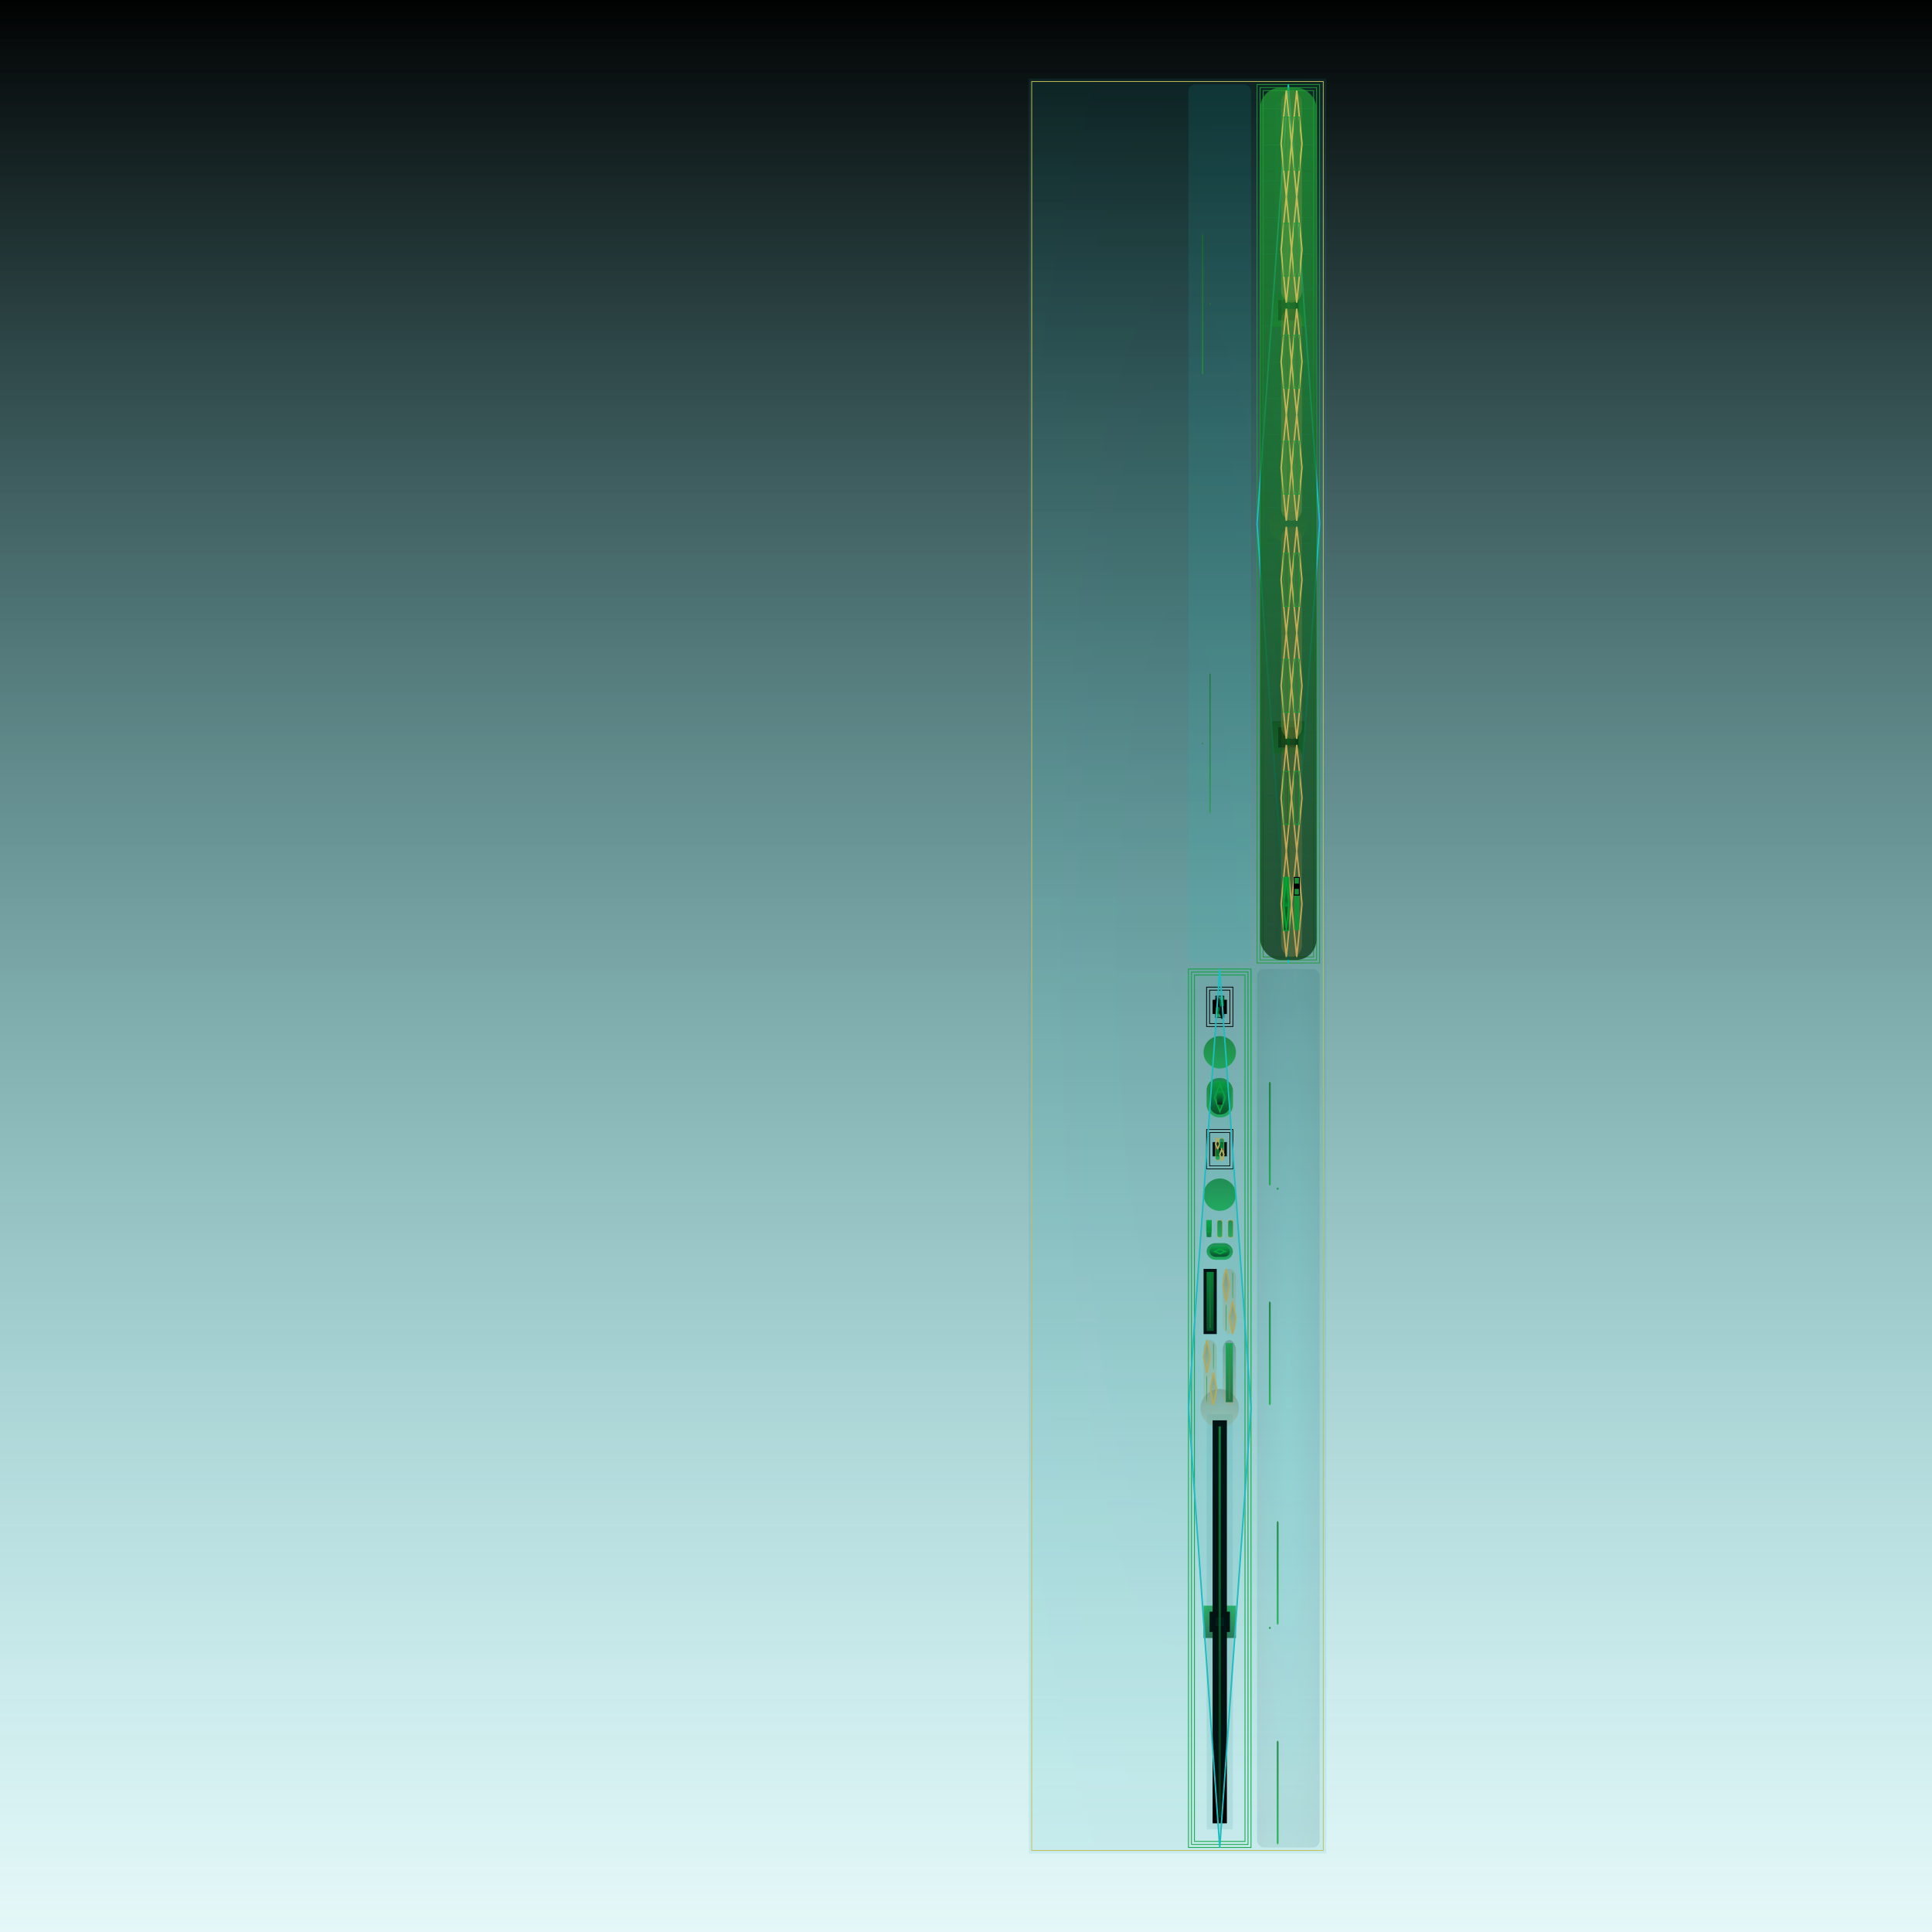 <svg id="svg" width="1280" height="1280" xmlns="http://www.w3.org/2000/svg" version="1.1" xmlns:xlink="http://www.w3.org/1999/xlink" xmlns:svgjs="http://svgjs.com/svgjs" viewBox="0 0 1280 1280"><defs id="SvgjsDefs1002"><linearGradient id="SvgjsLinearGradient1008" x1="0" y1="0" x2="0" y2="1"><stop id="SvgjsStop1009" stop-opacity="1" stop-color="hsla(213,59%,99%,0.875)" offset="0"></stop><stop id="SvgjsStop1010" stop-opacity="1" stop-color="rgba(28,189,194,0.11)" offset="1"></stop></linearGradient><radialGradient id="SvgjsRadialGradient1013" fx="0.5" fy="0.5" cx="0.5" cy="0.5" r="1"><stop id="SvgjsStop1014" stop-opacity="1" stop-color="#148c8f" offset="0"></stop><stop id="SvgjsStop1015" stop-opacity="1" stop-color="#1cbdc2" offset="1"></stop></radialGradient><radialGradient id="SvgjsRadialGradient1018" fx="0.5" fy="0.5" cx="0.5" cy="0.5" r="1"><stop id="SvgjsStop1019" stop-opacity="1" stop-color="#1bbcc1" offset="0"></stop><stop id="SvgjsStop1020" stop-opacity="1" stop-color="#1cbdc2" offset="1"></stop></radialGradient><linearGradient id="SvgjsLinearGradient1022" x1="0" y1="0" x2="0" y2="1"><stop id="SvgjsStop1023" stop-opacity="1" stop-color="#177225" offset="0"></stop><stop id="SvgjsStop1024" stop-opacity="1" stop-color="#209b32" offset="1"></stop></linearGradient><linearGradient id="SvgjsLinearGradient1026" x1="0" y1="0" x2="0" y2="1"><stop id="SvgjsStop1027" stop-opacity="1" stop-color="#209b32" offset="0"></stop><stop id="SvgjsStop1028" stop-opacity="1" stop-color="#177225" offset="1"></stop></linearGradient><linearGradient id="SvgjsLinearGradient1030" x1="0" y1="0" x2="0" y2="1"><stop id="SvgjsStop1031" stop-opacity="1" stop-color="#209b32" offset="0"></stop><stop id="SvgjsStop1032" stop-opacity="1" stop-color="#177225" offset="1"></stop></linearGradient><linearGradient id="SvgjsLinearGradient1034" x1="0" y1="0" x2="0" y2="1"><stop id="SvgjsStop1035" stop-opacity="1" stop-color="#177426" offset="0"></stop><stop id="SvgjsStop1036" stop-opacity="1" stop-color="#209d34" offset="1"></stop></linearGradient><linearGradient id="SvgjsLinearGradient1064" x1="0" y1="0" x2="0" y2="1"><stop id="SvgjsStop1065" stop-opacity="1" stop-color="#42411d" offset="0"></stop><stop id="SvgjsStop1066" stop-opacity="1" stop-color="#c4bf57" offset="1"></stop></linearGradient><linearGradient id="SvgjsLinearGradient1068" x1="0" y1="0" x2="0" y2="1"><stop id="SvgjsStop1069" stop-opacity="1" stop-color="#0f4c18" offset="0"></stop><stop id="SvgjsStop1070" stop-opacity="1" stop-color="#209f34" offset="1"></stop></linearGradient><radialGradient id="SvgjsRadialGradient1072" fx="0.5" fy="0.5" cx="0.5" cy="0.5" r="1"><stop id="SvgjsStop1073" stop-opacity="1" stop-color="#052627" offset="0"></stop><stop id="SvgjsStop1074" stop-opacity="1" stop-color="#1cbdc0" offset="1"></stop></radialGradient><radialGradient id="SvgjsRadialGradient1076" fx="0.5" fy="0.5" cx="0.5" cy="0.5" r="1"><stop id="SvgjsStop1077" stop-opacity="1" stop-color="hsl(168,46%,74%)" offset="0"></stop><stop id="SvgjsStop1078" stop-opacity="1" stop-color="hsl(224,62%,99%)" offset="1"></stop></radialGradient><linearGradient id="SvgjsLinearGradient1080" x1="0" y1="0" x2="0" y2="1"><stop id="SvgjsStop1081" stop-opacity="1" stop-color="#6b682f" offset="0"></stop><stop id="SvgjsStop1082" stop-opacity="1" stop-color="#c4bf57" offset="1"></stop></linearGradient><radialGradient id="SvgjsRadialGradient1084" fx="0.5" fy="0.5" cx="0.5" cy="0.5" r="1"><stop id="SvgjsStop1085" stop-opacity="1" stop-color="#052828" offset="0"></stop><stop id="SvgjsStop1086" stop-opacity="1" stop-color="#1cbdc0" offset="1"></stop></radialGradient><linearGradient id="SvgjsLinearGradient1088" x1="0" y1="0" x2="0" y2="1"><stop id="SvgjsStop1089" stop-opacity="1" stop-color="#209d34" offset="0"></stop><stop id="SvgjsStop1090" stop-opacity="1" stop-color="#0a3511" offset="1"></stop></linearGradient><linearGradient id="SvgjsLinearGradient1092" x1="0" y1="0" x2="0" y2="1"><stop id="SvgjsStop1093" stop-opacity="1" stop-color="#0f4b18" offset="0"></stop><stop id="SvgjsStop1094" stop-opacity="1" stop-color="#209d34" offset="1"></stop></linearGradient><radialGradient id="SvgjsRadialGradient1096" fx="0.5" fy="0.5" cx="0.5" cy="0.5" r="1"><stop id="SvgjsStop1097" stop-opacity="1" stop-color="#052627" offset="0"></stop><stop id="SvgjsStop1098" stop-opacity="1" stop-color="#1cbdc0" offset="1"></stop></radialGradient><radialGradient id="SvgjsRadialGradient1100" fx="0.5" fy="0.5" cx="0.5" cy="0.5" r="1"><stop id="SvgjsStop1101" stop-opacity="1" stop-color="hsl(166,46%,74%)" offset="0"></stop><stop id="SvgjsStop1102" stop-opacity="1" stop-color="hsl(221,61%,99%)" offset="1"></stop></radialGradient><linearGradient id="SvgjsLinearGradient1104" x1="0" y1="0" x2="0" y2="1"><stop id="SvgjsStop1105" stop-opacity="1" stop-color="#6b682f" offset="0"></stop><stop id="SvgjsStop1106" stop-opacity="1" stop-color="#c4bf57" offset="1"></stop></linearGradient><radialGradient id="SvgjsRadialGradient1108" fx="0.5" fy="0.5" cx="0.5" cy="0.5" r="1"><stop id="SvgjsStop1109" stop-opacity="1" stop-color="#052828" offset="0"></stop><stop id="SvgjsStop1110" stop-opacity="1" stop-color="#1cbdc0" offset="1"></stop></radialGradient><linearGradient id="SvgjsLinearGradient1112" x1="0" y1="0" x2="0" y2="1"><stop id="SvgjsStop1113" stop-opacity="1" stop-color="#209b34" offset="0"></stop><stop id="SvgjsStop1114" stop-opacity="1" stop-color="#0a3411" offset="1"></stop></linearGradient><radialGradient id="SvgjsRadialGradient1116" fx="0.5" fy="0.5" cx="0.5" cy="0.5" r="1"><stop id="SvgjsStop1117" stop-opacity="1" stop-color="#1cbdc0" offset="0"></stop><stop id="SvgjsStop1118" stop-opacity="1" stop-color="#0d5a5b" offset="1"></stop></radialGradient><linearGradient id="SvgjsLinearGradient1120" x1="0" y1="0" x2="0" y2="1"><stop id="SvgjsStop1121" stop-opacity="1" stop-color="#209b34" offset="0"></stop><stop id="SvgjsStop1122" stop-opacity="1" stop-color="#0a3411" offset="1"></stop></linearGradient><linearGradient id="SvgjsLinearGradient1124" x1="0" y1="0" x2="0" y2="1"><stop id="SvgjsStop1125" stop-opacity="1" stop-color="#928f41" offset="0"></stop><stop id="SvgjsStop1126" stop-opacity="1" stop-color="#c4bf57" offset="1"></stop></linearGradient><linearGradient id="SvgjsLinearGradient1136" x1="0" y1="0" x2="0" y2="1"><stop id="SvgjsStop1137" stop-opacity="1" stop-color="#8c833e" offset="0"></stop><stop id="SvgjsStop1138" stop-opacity="1" stop-color="#c4b757" offset="1"></stop></linearGradient><linearGradient id="SvgjsLinearGradient1148" x1="0" y1="0" x2="0" y2="1"><stop id="SvgjsStop1149" stop-opacity="1" stop-color="#86783b" offset="0"></stop><stop id="SvgjsStop1150" stop-opacity="1" stop-color="#c4af57" offset="1"></stop></linearGradient><linearGradient id="SvgjsLinearGradient1160" x1="0" y1="0" x2="0" y2="1"><stop id="SvgjsStop1161" stop-opacity="1" stop-color="#806d38" offset="0"></stop><stop id="SvgjsStop1162" stop-opacity="1" stop-color="#c4a757" offset="1"></stop></linearGradient><linearGradient id="SvgjsLinearGradient1170" x1="0" y1="0" x2="0" y2="1"><stop id="SvgjsStop1171" stop-opacity="1" stop-color="#02a334" offset="0"></stop><stop id="SvgjsStop1172" stop-opacity="1" stop-color="#00220b" offset="1"></stop></linearGradient><linearGradient id="SvgjsLinearGradient1175" x1="0" y1="0" x2="0" y2="1"><stop id="SvgjsStop1176" stop-opacity="1" stop-color="#017926" offset="0"></stop><stop id="SvgjsStop1177" stop-opacity="1" stop-color="#02a334" offset="1"></stop></linearGradient><linearGradient id="SvgjsLinearGradient1181" x1="0" y1="0" x2="0" y2="1"><stop id="SvgjsStop1182" stop-opacity="1" stop-color="#01a233" offset="0"></stop><stop id="SvgjsStop1183" stop-opacity="1" stop-color="#02a334" offset="1"></stop></linearGradient><radialGradient id="SvgjsRadialGradient1186" fx="0.5" fy="0.5" cx="0.5" cy="0.5" r="1"><stop id="SvgjsStop1187" stop-opacity="1" stop-color="hsl(48,13%,0%)" offset="0"></stop><stop id="SvgjsStop1188" stop-opacity="1" stop-color="hsl(230,63%,0%)" offset="1"></stop></radialGradient><linearGradient id="SvgjsLinearGradient1194" x1="0" y1="0" x2="0" y2="1"><stop id="SvgjsStop1195" stop-opacity="1" stop-color="#42371d" offset="0"></stop><stop id="SvgjsStop1196" stop-opacity="1" stop-color="#c4a357" offset="1"></stop></linearGradient><linearGradient id="SvgjsLinearGradient1198" x1="0" y1="0" x2="0" y2="1"><stop id="SvgjsStop1199" stop-opacity="1" stop-color="#02a534" offset="0"></stop><stop id="SvgjsStop1200" stop-opacity="1" stop-color="#005019" offset="1"></stop></linearGradient><radialGradient id="SvgjsRadialGradient1202" fx="0.5" fy="0.5" cx="0.5" cy="0.5" r="1"><stop id="SvgjsStop1203" stop-opacity="1" stop-color="#052626" offset="0"></stop><stop id="SvgjsStop1204" stop-opacity="1" stop-color="#1cbdbe" offset="1"></stop></radialGradient><radialGradient id="SvgjsRadialGradient1206" fx="0.5" fy="0.5" cx="0.5" cy="0.5" r="1"><stop id="SvgjsStop1207" stop-opacity="1" stop-color="hsl(172,47%,0%)" offset="0"></stop><stop id="SvgjsStop1208" stop-opacity="1" stop-color="hsl(232,64%,0%)" offset="1"></stop></radialGradient><radialGradient id="SvgjsRadialGradient1210" fx="0.5" fy="0.5" cx="0.5" cy="0.5" r="1"><stop id="SvgjsStop1211" stop-opacity="1" stop-color="hsl(230,63%,0%)" offset="0"></stop><stop id="SvgjsStop1212" stop-opacity="1" stop-color="hsl(125,34%,0%)" offset="1"></stop></radialGradient><radialGradient id="SvgjsRadialGradient1214" fx="0.5" fy="0.5" cx="0.5" cy="0.5" r="1"><stop id="SvgjsStop1215" stop-opacity="1" stop-color="#052626" offset="0"></stop><stop id="SvgjsStop1216" stop-opacity="1" stop-color="#1cbdbe" offset="1"></stop></radialGradient><linearGradient id="SvgjsLinearGradient1218" x1="0" y1="0" x2="0" y2="1"><stop id="SvgjsStop1219" stop-opacity="1" stop-color="#02a334" offset="0"></stop><stop id="SvgjsStop1220" stop-opacity="1" stop-color="#003711" offset="1"></stop></linearGradient><radialGradient id="SvgjsRadialGradient1222" fx="0.5" fy="0.5" cx="0.5" cy="0.5" r="1"><stop id="SvgjsStop1223" stop-opacity="1" stop-color="hsl(43,12%,0%)" offset="0"></stop><stop id="SvgjsStop1224" stop-opacity="1" stop-color="hsl(230,63%,0%)" offset="1"></stop></radialGradient><linearGradient id="SvgjsLinearGradient1226" x1="0" y1="0" x2="0" y2="1"><stop id="SvgjsStop1227" stop-opacity="1" stop-color="#02a334" offset="0"></stop><stop id="SvgjsStop1228" stop-opacity="1" stop-color="#01581c" offset="1"></stop></linearGradient><linearGradient id="SvgjsLinearGradient1230" x1="0" y1="0" x2="0" y2="1"><stop id="SvgjsStop1231" stop-opacity="1" stop-color="#6b592f" offset="0"></stop><stop id="SvgjsStop1232" stop-opacity="1" stop-color="#c4a357" offset="1"></stop></linearGradient><linearGradient id="SvgjsLinearGradient1234" x1="0" y1="0" x2="0" y2="1"><stop id="SvgjsStop1235" stop-opacity="1" stop-color="#967d42" offset="0"></stop><stop id="SvgjsStop1236" stop-opacity="1" stop-color="#c4a357" offset="1"></stop></linearGradient><linearGradient id="SvgjsLinearGradient1238" x1="0" y1="0" x2="0" y2="1"><stop id="SvgjsStop1239" stop-opacity="1" stop-color="#42381d" offset="0"></stop><stop id="SvgjsStop1240" stop-opacity="1" stop-color="#c4a557" offset="1"></stop></linearGradient><linearGradient id="SvgjsLinearGradient1242" x1="0" y1="0" x2="0" y2="1"><stop id="SvgjsStop1243" stop-opacity="1" stop-color="#017a26" offset="0"></stop><stop id="SvgjsStop1244" stop-opacity="1" stop-color="#02a334" offset="1"></stop></linearGradient><linearGradient id="SvgjsLinearGradient1246" x1="0" y1="0" x2="0" y2="1"><stop id="SvgjsStop1247" stop-opacity="1" stop-color="#017a26" offset="0"></stop><stop id="SvgjsStop1248" stop-opacity="1" stop-color="#02a334" offset="1"></stop></linearGradient><linearGradient id="SvgjsLinearGradient1250" x1="0" y1="0" x2="0" y2="1"><stop id="SvgjsStop1251" stop-opacity="1" stop-color="#42381d" offset="0"></stop><stop id="SvgjsStop1252" stop-opacity="1" stop-color="#c4a757" offset="1"></stop></linearGradient><linearGradient id="SvgjsLinearGradient1254" x1="0" y1="0" x2="0" y2="1"><stop id="SvgjsStop1255" stop-opacity="1" stop-color="#968042" offset="0"></stop><stop id="SvgjsStop1256" stop-opacity="1" stop-color="#c4a757" offset="1"></stop></linearGradient><linearGradient id="SvgjsLinearGradient1258" x1="0" y1="0" x2="0" y2="1"><stop id="SvgjsStop1259" stop-opacity="1" stop-color="#42391d" offset="0"></stop><stop id="SvgjsStop1260" stop-opacity="1" stop-color="#c4a957" offset="1"></stop></linearGradient><linearGradient id="SvgjsLinearGradient1262" x1="0" y1="0" x2="0" y2="1"><stop id="SvgjsStop1263" stop-opacity="1" stop-color="#017b27" offset="0"></stop><stop id="SvgjsStop1264" stop-opacity="1" stop-color="#02a334" offset="1"></stop></linearGradient><linearGradient id="SvgjsLinearGradient1266" x1="0" y1="0" x2="0" y2="1"><stop id="SvgjsStop1267" stop-opacity="1" stop-color="#017b27" offset="0"></stop><stop id="SvgjsStop1268" stop-opacity="1" stop-color="#02a334" offset="1"></stop></linearGradient><linearGradient id="SvgjsLinearGradient1270" x1="0" y1="0" x2="0" y2="1"><stop id="SvgjsStop1271" stop-opacity="1" stop-color="#423a1d" offset="0"></stop><stop id="SvgjsStop1272" stop-opacity="1" stop-color="#c4ab57" offset="1"></stop></linearGradient><linearGradient id="SvgjsLinearGradient1274" x1="0" y1="0" x2="0" y2="1"><stop id="SvgjsStop1275" stop-opacity="1" stop-color="#262111" offset="0"></stop><stop id="SvgjsStop1276" stop-opacity="1" stop-color="#c4ab57" offset="1"></stop></linearGradient><linearGradient id="SvgjsLinearGradient1278" x1="0" y1="0" x2="0" y2="1"><stop id="SvgjsStop1279" stop-opacity="1" stop-color="#02a334" offset="0"></stop><stop id="SvgjsStop1280" stop-opacity="1" stop-color="#01591c" offset="1"></stop></linearGradient><linearGradient id="SvgjsLinearGradient1282" x1="0" y1="0" x2="0" y2="1"><stop id="SvgjsStop1283" stop-opacity="1" stop-color="#6b5d2f" offset="0"></stop><stop id="SvgjsStop1284" stop-opacity="1" stop-color="#c4ab57" offset="1"></stop></linearGradient><linearGradient id="SvgjsLinearGradient1286" x1="0" y1="0" x2="0" y2="1"><stop id="SvgjsStop1287" stop-opacity="1" stop-color="#017a26" offset="0"></stop><stop id="SvgjsStop1288" stop-opacity="1" stop-color="#02a334" offset="1"></stop></linearGradient><radialGradient id="SvgjsRadialGradient1292" fx="0.5" fy="0.5" cx="0.5" cy="0.5" r="1"><stop id="SvgjsStop1293" stop-opacity="1" stop-color="hsl(43,12%,19%)" offset="0"></stop><stop id="SvgjsStop1294" stop-opacity="1" stop-color="hsl(230,63%,99%)" offset="1"></stop></radialGradient><linearGradient id="SvgjsLinearGradient1297" x1="0" y1="0" x2="0" y2="1"><stop id="SvgjsStop1298" stop-opacity="1" stop-color="#423b1d" offset="0"></stop><stop id="SvgjsStop1299" stop-opacity="1" stop-color="#c4ad57" offset="1"></stop></linearGradient><linearGradient id="SvgjsLinearGradient1301" x1="0" y1="0" x2="0" y2="1"><stop id="SvgjsStop1302" stop-opacity="1" stop-color="#017b27" offset="0"></stop><stop id="SvgjsStop1303" stop-opacity="1" stop-color="#02a334" offset="1"></stop></linearGradient><linearGradient id="SvgjsLinearGradient1305" x1="0" y1="0" x2="0" y2="1"><stop id="SvgjsStop1306" stop-opacity="1" stop-color="#017b27" offset="0"></stop><stop id="SvgjsStop1307" stop-opacity="1" stop-color="#02a334" offset="1"></stop></linearGradient><linearGradient id="SvgjsLinearGradient1309" x1="0" y1="0" x2="0" y2="1"><stop id="SvgjsStop1310" stop-opacity="1" stop-color="#423b1d" offset="0"></stop><stop id="SvgjsStop1311" stop-opacity="1" stop-color="#c4af57" offset="1"></stop></linearGradient><linearGradient id="SvgjsLinearGradient1313" x1="0" y1="0" x2="0" y2="1"><stop id="SvgjsStop1314" stop-opacity="1" stop-color="#017a27" offset="0"></stop><stop id="SvgjsStop1315" stop-opacity="1" stop-color="#02a334" offset="1"></stop></linearGradient><linearGradient id="SvgjsLinearGradient1317" x1="0" y1="0" x2="0" y2="1"><stop id="SvgjsStop1318" stop-opacity="1" stop-color="#02a334" offset="0"></stop><stop id="SvgjsStop1319" stop-opacity="1" stop-color="#00280d" offset="1"></stop></linearGradient><radialGradient id="SvgjsRadialGradient1321" fx="0.5" fy="0.5" cx="0.5" cy="0.5" r="1"><stop id="SvgjsStop1322" stop-opacity="1" stop-color="#1cc1c0" offset="0"></stop><stop id="SvgjsStop1323" stop-opacity="1" stop-color="#159291" offset="1"></stop></radialGradient><linearGradient id="SvgjsLinearGradient1326" x1="0" y1="0" x2="0" y2="1"><stop id="SvgjsStop1327" stop-opacity="1" stop-color="#04a332" offset="0"></stop><stop id="SvgjsStop1328" stop-opacity="1" stop-color="#038a2a" offset="1"></stop></linearGradient><radialGradient id="SvgjsRadialGradient1330" fx="0.5" fy="0.5" cx="0.5" cy="0.5" r="1"><stop id="SvgjsStop1331" stop-opacity="1" stop-color="#1cbfc0" offset="0"></stop><stop id="SvgjsStop1332" stop-opacity="1" stop-color="#158f90" offset="1"></stop></radialGradient><linearGradient id="SvgjsLinearGradient1334" x1="0" y1="0" x2="0" y2="1"><stop id="SvgjsStop1335" stop-opacity="1" stop-color="#04a334" offset="0"></stop><stop id="SvgjsStop1336" stop-opacity="1" stop-color="#026f23" offset="1"></stop></linearGradient><linearGradient id="SvgjsLinearGradient1341" x1="0" y1="0" x2="0" y2="1"><stop id="SvgjsStop1342" stop-opacity="1" stop-color="#027a26" offset="0"></stop><stop id="SvgjsStop1343" stop-opacity="1" stop-color="#04a334" offset="1"></stop></linearGradient><linearGradient id="SvgjsLinearGradient1346" x1="0" y1="0" x2="0" y2="1"><stop id="SvgjsStop1347" stop-opacity="1" stop-color="#027a26" offset="0"></stop><stop id="SvgjsStop1348" stop-opacity="1" stop-color="#04a334" offset="1"></stop></linearGradient><linearGradient id="SvgjsLinearGradient1350" x1="0" y1="0" x2="0" y2="1"><stop id="SvgjsStop1351" stop-opacity="1" stop-color="#027826" offset="0"></stop><stop id="SvgjsStop1352" stop-opacity="1" stop-color="#04a334" offset="1"></stop></linearGradient><radialGradient id="SvgjsRadialGradient1356" fx="0.5" fy="0.5" cx="0.5" cy="0.5" r="1"><stop id="SvgjsStop1357" stop-opacity="1" stop-color="hsl(42,11%,0%)" offset="0"></stop><stop id="SvgjsStop1358" stop-opacity="1" stop-color="hsl(230,63%,0%)" offset="1"></stop></radialGradient><radialGradient id="SvgjsRadialGradient1361" fx="0.5" fy="0.5" cx="0.5" cy="0.5" r="1"><stop id="SvgjsStop1362" stop-opacity="1" stop-color="hsl(77,21%,0%)" offset="0"></stop><stop id="SvgjsStop1363" stop-opacity="1" stop-color="hsl(230,63%,0%)" offset="1"></stop></radialGradient><linearGradient id="SvgjsLinearGradient1365" x1="0" y1="0" x2="0" y2="1"><stop id="SvgjsStop1366" stop-opacity="1" stop-color="#027a26" offset="0"></stop><stop id="SvgjsStop1367" stop-opacity="1" stop-color="#04a334" offset="1"></stop></linearGradient><linearGradient id="SvgjsLinearGradient1369" x1="0" y1="0" x2="0" y2="1"><stop id="SvgjsStop1370" stop-opacity="1" stop-color="#027a26" offset="0"></stop><stop id="SvgjsStop1371" stop-opacity="1" stop-color="#04a334" offset="1"></stop></linearGradient><radialGradient id="SvgjsRadialGradient1373" fx="0.5" fy="0.5" cx="0.5" cy="0.5" r="1"><stop id="SvgjsStop1374" stop-opacity="1" stop-color="hsl(77,21%,0%)" offset="0"></stop><stop id="SvgjsStop1375" stop-opacity="1" stop-color="hsl(230,63%,0%)" offset="1"></stop></radialGradient><linearGradient id="SvgjsLinearGradient1377" x1="0" y1="0" x2="0" y2="1"><stop id="SvgjsStop1378" stop-opacity="1" stop-color="#037a27" offset="0"></stop><stop id="SvgjsStop1379" stop-opacity="1" stop-color="#04a334" offset="1"></stop></linearGradient><linearGradient id="SvgjsLinearGradient1381" x1="0" y1="0" x2="0" y2="1"><stop id="SvgjsStop1382" stop-opacity="1" stop-color="#04a334" offset="0"></stop><stop id="SvgjsStop1383" stop-opacity="1" stop-color="#01280d" offset="1"></stop></linearGradient><radialGradient id="SvgjsRadialGradient1385" fx="0.5" fy="0.5" cx="0.5" cy="0.5" r="1"><stop id="SvgjsStop1386" stop-opacity="1" stop-color="#1cbfc0" offset="0"></stop><stop id="SvgjsStop1387" stop-opacity="1" stop-color="#148f8f" offset="1"></stop></radialGradient><linearGradient id="SvgjsLinearGradient1390" x1="0" y1="0" x2="0" y2="1"><stop id="SvgjsStop1391" stop-opacity="1" stop-color="#06a332" offset="0"></stop><stop id="SvgjsStop1392" stop-opacity="1" stop-color="#000000" offset="1"></stop></linearGradient><radialGradient id="SvgjsRadialGradient1394" fx="0.5" fy="0.5" cx="0.5" cy="0.5" r="1"><stop id="SvgjsStop1395" stop-opacity="1" stop-color="#1cbdc0" offset="0"></stop><stop id="SvgjsStop1396" stop-opacity="1" stop-color="#0d5b5d" offset="1"></stop></radialGradient><radialGradient id="SvgjsRadialGradient1398" fx="0.5" fy="0.5" cx="0.5" cy="0.5" r="1"><stop id="SvgjsStop1399" stop-opacity="1" stop-color="#1cbdc0" offset="0"></stop><stop id="SvgjsStop1400" stop-opacity="1" stop-color="#000000" offset="1"></stop></radialGradient><linearGradient id="SvgjsLinearGradient1402" x1="0" y1="0" x2="0" y2="1"><stop id="SvgjsStop1403" stop-opacity="1" stop-color="#057325" offset="0"></stop><stop id="SvgjsStop1404" stop-opacity="1" stop-color="#08a536" offset="1"></stop></linearGradient><linearGradient id="SvgjsLinearGradient1406" x1="0" y1="0" x2="0" y2="1"><stop id="SvgjsStop1407" stop-opacity="1" stop-color="#057325" offset="0"></stop><stop id="SvgjsStop1408" stop-opacity="1" stop-color="#08a536" offset="1"></stop></linearGradient><linearGradient id="SvgjsLinearGradient1410" x1="0" y1="0" x2="0" y2="1"><stop id="SvgjsStop1411" stop-opacity="1" stop-color="#08a536" offset="0"></stop><stop id="SvgjsStop1412" stop-opacity="1" stop-color="#057a28" offset="1"></stop></linearGradient><linearGradient id="SvgjsLinearGradient1414" x1="0" y1="0" x2="0" y2="1"><stop id="SvgjsStop1415" stop-opacity="1" stop-color="#08a536" offset="0"></stop><stop id="SvgjsStop1416" stop-opacity="1" stop-color="#057a28" offset="1"></stop></linearGradient><linearGradient id="SvgjsLinearGradient1418" x1="0" y1="0" x2="0" y2="1"><stop id="SvgjsStop1419" stop-opacity="1" stop-color="#057527" offset="0"></stop><stop id="SvgjsStop1420" stop-opacity="1" stop-color="#08a738" offset="1"></stop></linearGradient><linearGradient id="SvgjsLinearGradient1422" x1="0" y1="0" x2="0" y2="1"><stop id="SvgjsStop1423" stop-opacity="1" stop-color="#057527" offset="0"></stop><stop id="SvgjsStop1424" stop-opacity="1" stop-color="#08a738" offset="1"></stop></linearGradient></defs><rect id="SvgjsRect1011" width="1280" height="1280" x="0" y="0" fill="url(#SvgjsLinearGradient1008)"></rect><rect id="SvgjsRect1012" width="197.176" height="1176" x="681.52" y="52.00" fill="url(#SvgjsRadialGradient1013)" fill-opacity="0.11" style="mix-blend-mode: normal" filter="none"></rect><rect id="SvgjsRect1016" width="193.176" height="1172" x="683.52" y="54.00" stroke="#c4bd55" stroke-width="0.5" fill-opacity="0" style="mix-blend-mode: normal" filter="blur(1.75px)"></rect><rect id="SvgjsRect1017" width="41.453" height="582" x="787.39" y="56.00" fill="url(#SvgjsRadialGradient1018)" fill-opacity="0.11" style="mix-blend-mode: normal" filter="blur(1.25px)" rx="4.278" ry="4.278"></rect><rect id="SvgjsRect1021" width="0.877" height="93" x="796.35" y="155.00" fill="url(#SvgjsLinearGradient1022)" fill-opacity="0.74" style="mix-blend-mode: normal" filter="none" rx="1.339" ry="1.339"></rect><rect id="SvgjsRect1025" width="0.877" height="0.877" x="801.225" y="201.062" style="mix-blend-mode: normal" filter="none" fill="url(#SvgjsLinearGradient1026)" fill-opacity="0.74"></rect><rect id="SvgjsRect1029" width="0.877" height="0.877" x="796.348" y="492.062" style="mix-blend-mode: normal" filter="none" fill="url(#SvgjsLinearGradient1030)" fill-opacity="0.74"></rect><rect id="SvgjsRect1033" width="0.877" height="93" x="801.23" y="446.00" fill="url(#SvgjsLinearGradient1034)" fill-opacity="0.74" style="mix-blend-mode: normal" filter="none" rx="1.339" ry="1.339"></rect><rect id="SvgjsRect1037" width="41.453" height="582" x="832.84" y="56.00" stroke="#209d34" stroke-width="0.5" fill-opacity="0" style="mix-blend-mode: normal" filter="blur(1.25px)"></rect><rect id="SvgjsRect1038" width="37.453" height="578" x="834.84" y="58.00" stroke="#209d34" stroke-width="0.5" fill-opacity="0" style="mix-blend-mode: normal" filter="blur(1.25px)"></rect><rect id="SvgjsRect1039" width="33.453" height="574" x="836.84" y="60.00" stroke="#209d34" stroke-width="0.5" fill-opacity="0" style="mix-blend-mode: normal" filter="blur(1.25px)"></rect><line id="SvgjsLine1040" x1="836.84" y1="72" x2="870.293" y2="72" stroke="#1cbdc0" stroke-width="0.1"></line><line id="SvgjsLine1041" x1="836.84" y1="96" x2="870.293" y2="96" stroke="#1cbdc0" stroke-width="0.1"></line><line id="SvgjsLine1042" x1="836.84" y1="120" x2="870.293" y2="120" stroke="#1cbdc0" stroke-width="0.1"></line><line id="SvgjsLine1043" x1="836.84" y1="144" x2="870.293" y2="144" stroke="#1cbdc0" stroke-width="0.1"></line><line id="SvgjsLine1044" x1="836.84" y1="168" x2="870.293" y2="168" stroke="#1cbdc0" stroke-width="0.1"></line><line id="SvgjsLine1045" x1="836.84" y1="192" x2="870.293" y2="192" stroke="#1cbdc0" stroke-width="0.1"></line><line id="SvgjsLine1046" x1="836.84" y1="216" x2="870.293" y2="216" stroke="#1cbdc0" stroke-width="0.1"></line><line id="SvgjsLine1047" x1="836.84" y1="240" x2="870.293" y2="240" stroke="#1cbdc0" stroke-width="0.1"></line><line id="SvgjsLine1048" x1="836.84" y1="264" x2="870.293" y2="264" stroke="#1cbdc0" stroke-width="0.1"></line><line id="SvgjsLine1049" x1="836.84" y1="288" x2="870.293" y2="288" stroke="#1cbdc0" stroke-width="0.1"></line><line id="SvgjsLine1050" x1="836.84" y1="312" x2="870.293" y2="312" stroke="#1cbdc0" stroke-width="0.1"></line><line id="SvgjsLine1051" x1="836.84" y1="336" x2="870.293" y2="336" stroke="#1cbdc0" stroke-width="0.1"></line><line id="SvgjsLine1052" x1="836.84" y1="360" x2="870.293" y2="360" stroke="#1cbdc0" stroke-width="0.1"></line><line id="SvgjsLine1053" x1="836.84" y1="384" x2="870.293" y2="384" stroke="#1cbdc0" stroke-width="0.1"></line><line id="SvgjsLine1054" x1="836.84" y1="408" x2="870.293" y2="408" stroke="#1cbdc0" stroke-width="0.1"></line><line id="SvgjsLine1055" x1="836.84" y1="432" x2="870.293" y2="432" stroke="#1cbdc0" stroke-width="0.1"></line><line id="SvgjsLine1056" x1="836.84" y1="456" x2="870.293" y2="456" stroke="#1cbdc0" stroke-width="0.1"></line><line id="SvgjsLine1057" x1="836.84" y1="480" x2="870.293" y2="480" stroke="#1cbdc0" stroke-width="0.1"></line><line id="SvgjsLine1058" x1="836.84" y1="504" x2="870.293" y2="504" stroke="#1cbdc0" stroke-width="0.1"></line><line id="SvgjsLine1059" x1="836.84" y1="528" x2="870.293" y2="528" stroke="#1cbdc0" stroke-width="0.1"></line><line id="SvgjsLine1060" x1="836.84" y1="552" x2="870.293" y2="552" stroke="#1cbdc0" stroke-width="0.1"></line><line id="SvgjsLine1061" x1="836.84" y1="576" x2="870.293" y2="576" stroke="#1cbdc0" stroke-width="0.1"></line><line id="SvgjsLine1062" x1="836.84" y1="600" x2="870.293" y2="600" stroke="#1cbdc0" stroke-width="0.1"></line><circle id="SvgjsCircle1063" r="12.727" cx="853.567" cy="347" style="mix-blend-mode: normal" filter="blur(1.25px)" fill="url(#SvgjsLinearGradient1064)" fill-opacity="0.24"></circle><rect id="SvgjsRect1067" width="21.453" height="21.453" x="842.84" y="477.773" style="mix-blend-mode: normal" filter="blur(1.25px)" fill="url(#SvgjsLinearGradient1068)" fill-opacity="0.74"></rect><rect id="SvgjsRect1071" width="17.453" height="275" x="844.84" y="351.00" fill="url(#SvgjsRadialGradient1072)" fill-opacity="0.11" style="mix-blend-mode: normal" filter="blur(1.25px)"></rect><rect id="SvgjsRect1075" width="13.453" height="13.453" x="846.84" y="481.773" style="mix-blend-mode: normal" filter="none" fill="url(#SvgjsRadialGradient1076)" fill-opacity="0.89"></rect><rect id="SvgjsRect1079" width="9.453" height="267" x="848.84" y="355.00" fill="url(#SvgjsLinearGradient1080)" fill-opacity="0.24" style="mix-blend-mode: normal" filter="none"></rect><rect id="SvgjsRect1083" width="5.453" height="5.453" x="850.84" y="485.773" style="mix-blend-mode: normal" filter="none" fill="url(#SvgjsRadialGradient1084)" fill-opacity="0.11"></rect><rect id="SvgjsRect1087" width="1.453" height="259" x="852.84" y="359.00" fill="url(#SvgjsLinearGradient1088)" fill-opacity="0.74" style="mix-blend-mode: normal" filter="none"></rect><rect id="SvgjsRect1091" width="21.453" height="21.453" x="842.84" y="194.773" style="mix-blend-mode: normal" filter="blur(1.25px)" fill="url(#SvgjsLinearGradient1092)" fill-opacity="0.74"></rect><rect id="SvgjsRect1095" width="17.453" height="275" x="844.84" y="68.00" fill="url(#SvgjsRadialGradient1096)" fill-opacity="0.11" style="mix-blend-mode: normal" filter="blur(1.25px)"></rect><rect id="SvgjsRect1099" width="13.453" height="13.453" x="846.84" y="198.773" style="mix-blend-mode: normal" filter="none" fill="url(#SvgjsRadialGradient1100)" fill-opacity="0.89"></rect><rect id="SvgjsRect1103" width="9.453" height="267" x="848.84" y="72.00" fill="url(#SvgjsLinearGradient1104)" fill-opacity="0.24" style="mix-blend-mode: normal" filter="none"></rect><rect id="SvgjsRect1107" width="5.453" height="5.453" x="850.84" y="202.773" style="mix-blend-mode: normal" filter="none" fill="url(#SvgjsRadialGradient1108)" fill-opacity="0.11"></rect><rect id="SvgjsRect1111" width="1.453" height="259" x="852.84" y="76.00" fill="url(#SvgjsLinearGradient1112)" fill-opacity="0.74" style="mix-blend-mode: normal" filter="none"></rect><polygon id="SvgjsPolygon1115" points="853.567,56 874.293,347 853.567,638 832.84,347" style="mix-blend-mode: normal" filter="blur(1.25px)" fill="url(#SvgjsRadialGradient1116)" stroke="#1cbdc0" fill-opacity="0.11"></polygon><rect id="SvgjsRect1119" width="37.291" height="578" x="834.93" y="58.00" fill="url(#SvgjsLinearGradient1120)" fill-opacity="0.74" style="mix-blend-mode: normal" filter="blur(1.25px)" rx="13.602" ry="13.602"></rect><rect id="SvgjsRect1123" width="13.841" height="140.5" x="848.75" y="60.00" fill="url(#SvgjsLinearGradient1124)" fill-opacity="0.24" style="mix-blend-mode: normal" filter="blur(1.75px)" rx="7.941" ry="7.941"></rect><polygon id="SvgjsPolygon1127" points="852.212,60 855.672,95.125 852.212,130.25 848.752,95.125" style="mix-blend-mode: normal" filter="blur(1.75px)" stroke="#c4bf57" fill-opacity="0"></polygon><rect id="SvgjsRect1128" width="3.46" height="35.125" x="850.48" y="77.56" stroke="#1e9d34" stroke-width="0.5" fill-opacity="0" style="mix-blend-mode: normal" filter="blur(1.75px)"></rect><polygon id="SvgjsPolygon1129" points="859.132,60 862.593,95.125 859.132,130.25 855.672,95.125" style="mix-blend-mode: normal" filter="blur(1.75px)" stroke="#c4bd57" fill-opacity="0"></polygon><rect id="SvgjsRect1130" width="3.46" height="35.125" x="857.40" y="77.56" stroke="#1c9d34" stroke-width="0.5" fill-opacity="0" style="mix-blend-mode: normal" filter="blur(1.75px)"></rect><polygon id="SvgjsPolygon1131" points="852.212,130.25 855.672,165.375 852.212,200.5 848.752,165.375" style="mix-blend-mode: normal" filter="blur(1.75px)" stroke="#c4bb57" fill-opacity="0"></polygon><rect id="SvgjsRect1132" width="3.46" height="35.125" x="850.48" y="147.81" stroke="#1a9d34" stroke-width="0.5" fill-opacity="0" style="mix-blend-mode: normal" filter="blur(1.75px)"></rect><polygon id="SvgjsPolygon1133" points="859.132,130.25 862.593,165.375 859.132,200.5 855.672,165.375" style="mix-blend-mode: normal" filter="blur(1.75px)" stroke="#c4b957" fill-opacity="0"></polygon><rect id="SvgjsRect1134" width="3.46" height="35.125" x="857.40" y="147.81" stroke="#189d34" stroke-width="0.5" fill-opacity="0" style="mix-blend-mode: normal" filter="blur(1.75px)"></rect><rect id="SvgjsRect1135" width="13.841" height="140.5" x="848.75" y="204.50" fill="url(#SvgjsLinearGradient1136)" fill-opacity="0.24" style="mix-blend-mode: normal" filter="blur(1.75px)" rx="7.941" ry="7.941"></rect><polygon id="SvgjsPolygon1139" points="852.212,204.5 855.672,239.625 852.212,274.75 848.752,239.625" style="mix-blend-mode: normal" filter="blur(1.75px)" stroke="#c4b757" fill-opacity="0"></polygon><rect id="SvgjsRect1140" width="3.46" height="35.125" x="850.48" y="222.06" stroke="#169f34" stroke-width="0.5" fill-opacity="0" style="mix-blend-mode: normal" filter="blur(1.75px)"></rect><polygon id="SvgjsPolygon1141" points="859.132,204.5 862.593,239.625 859.132,274.75 855.672,239.625" style="mix-blend-mode: normal" filter="blur(1.75px)" stroke="#c4b557" fill-opacity="0"></polygon><rect id="SvgjsRect1142" width="3.46" height="35.125" x="857.40" y="222.06" stroke="#149f34" stroke-width="0.5" fill-opacity="0" style="mix-blend-mode: normal" filter="blur(1.75px)"></rect><polygon id="SvgjsPolygon1143" points="852.212,274.75 855.672,309.875 852.212,345 848.752,309.875" style="mix-blend-mode: normal" filter="blur(1.75px)" stroke="#c4b357" fill-opacity="0"></polygon><rect id="SvgjsRect1144" width="3.46" height="35.125" x="850.48" y="292.31" stroke="#129f34" stroke-width="0.5" fill-opacity="0" style="mix-blend-mode: normal" filter="blur(1.75px)"></rect><polygon id="SvgjsPolygon1145" points="859.132,274.75 862.593,309.875 859.132,345 855.672,309.875" style="mix-blend-mode: normal" filter="blur(1.75px)" stroke="#c4b157" fill-opacity="0"></polygon><rect id="SvgjsRect1146" width="3.46" height="35.125" x="857.40" y="292.31" stroke="#109f34" stroke-width="0.5" fill-opacity="0" style="mix-blend-mode: normal" filter="blur(1.75px)"></rect><rect id="SvgjsRect1147" width="13.841" height="140.5" x="848.75" y="349.00" fill="url(#SvgjsLinearGradient1148)" fill-opacity="0.24" style="mix-blend-mode: normal" filter="blur(1.75px)" rx="7.941" ry="7.941"></rect><polygon id="SvgjsPolygon1151" points="852.212,349 855.672,384.125 852.212,419.25 848.752,384.125" style="mix-blend-mode: normal" filter="blur(1.75px)" stroke="#c4af57" fill-opacity="0"></polygon><rect id="SvgjsRect1152" width="3.46" height="35.125" x="850.48" y="366.56" stroke="#0ea134" stroke-width="0.5" fill-opacity="0" style="mix-blend-mode: normal" filter="blur(1.75px)"></rect><polygon id="SvgjsPolygon1153" points="859.132,349 862.593,384.125 859.132,419.25 855.672,384.125" style="mix-blend-mode: normal" filter="blur(1.75px)" stroke="#c4ad57" fill-opacity="0"></polygon><rect id="SvgjsRect1154" width="3.46" height="35.125" x="857.40" y="366.56" stroke="#0ca134" stroke-width="0.5" fill-opacity="0" style="mix-blend-mode: normal" filter="blur(1.75px)"></rect><polygon id="SvgjsPolygon1155" points="852.212,419.25 855.672,454.375 852.212,489.5 848.752,454.375" style="mix-blend-mode: normal" filter="blur(1.75px)" stroke="#c4ab57" fill-opacity="0"></polygon><rect id="SvgjsRect1156" width="3.46" height="35.125" x="850.48" y="436.81" stroke="#0aa134" stroke-width="0.5" fill-opacity="0" style="mix-blend-mode: normal" filter="blur(1.75px)"></rect><polygon id="SvgjsPolygon1157" points="859.132,419.25 862.593,454.375 859.132,489.5 855.672,454.375" style="mix-blend-mode: normal" filter="blur(1.75px)" stroke="#c4a957" fill-opacity="0"></polygon><rect id="SvgjsRect1158" width="3.46" height="35.125" x="857.40" y="436.81" stroke="#08a134" stroke-width="0.5" fill-opacity="0" style="mix-blend-mode: normal" filter="blur(1.75px)"></rect><rect id="SvgjsRect1159" width="13.841" height="140.5" x="848.75" y="493.50" fill="url(#SvgjsLinearGradient1160)" fill-opacity="0.24" style="mix-blend-mode: normal" filter="blur(1.75px)" rx="7.941" ry="7.941"></rect><polygon id="SvgjsPolygon1163" points="852.212,493.5 855.672,528.625 852.212,563.75 848.752,528.625" style="mix-blend-mode: normal" filter="blur(1.75px)" stroke="#c4a757" fill-opacity="0"></polygon><rect id="SvgjsRect1164" width="3.46" height="35.125" x="850.48" y="511.06" stroke="#06a334" stroke-width="0.5" fill-opacity="0" style="mix-blend-mode: normal" filter="blur(1.75px)"></rect><polygon id="SvgjsPolygon1165" points="859.132,493.5 862.593,528.625 859.132,563.75 855.672,528.625" style="mix-blend-mode: normal" filter="blur(1.75px)" stroke="#c4a557" fill-opacity="0"></polygon><rect id="SvgjsRect1166" width="3.46" height="35.125" x="857.40" y="511.06" stroke="#04a334" stroke-width="0.5" fill-opacity="0" style="mix-blend-mode: normal" filter="blur(1.75px)"></rect><polygon id="SvgjsPolygon1167" points="852.212,563.75 855.672,598.875 852.212,634 848.752,598.875" style="mix-blend-mode: normal" filter="blur(1.75px)" stroke="#c4a357" fill-opacity="0"></polygon><rect id="SvgjsRect1168" width="3.46" height="35.125" x="850.48" y="581.31" stroke="#02a334" stroke-width="0.5" fill-opacity="0" style="mix-blend-mode: normal" filter="blur(1.75px)"></rect><rect id="SvgjsRect1169" width="3.46" height="35.125" x="850.48" y="581.31" fill="url(#SvgjsLinearGradient1170)" fill-opacity="0.74" style="mix-blend-mode: normal" filter="blur(1.75px)"></rect><rect id="SvgjsRect1173" width="3.46" height="35.125" x="850.48" y="581.31" stroke="#02a334" stroke-width="0.5" fill-opacity="0" style="mix-blend-mode: normal" filter="blur(0.75px)"></rect><rect id="SvgjsRect1174" width="3.46" height="3.46" x="850.482" y="597.145" style="mix-blend-mode: normal" filter="none" fill="url(#SvgjsLinearGradient1175)" fill-opacity="0.73"></rect><polygon id="SvgjsPolygon1178" points="852.212,581.312 853.942,598.875 852.212,616.438 850.482,598.875" style="mix-blend-mode: normal" filter="none" stroke="#02a334" fill-opacity="0"></polygon><polygon id="SvgjsPolygon1179" points="859.132,563.75 862.593,598.875 859.132,634 855.672,598.875" style="mix-blend-mode: normal" filter="blur(1.75px)" stroke="#c4a157" fill-opacity="0"></polygon><rect id="SvgjsRect1180" width="3.46" height="35.125" x="857.40" y="581.31" fill="url(#SvgjsLinearGradient1181)" fill-opacity="0.73" style="mix-blend-mode: normal" filter="blur(1.75px)" rx="1.092" ry="1.092"></rect><rect id="SvgjsRect1184" width="3.46" height="11.708" x="857.40" y="581.31" stroke="hsl(230,63%,99%)" stroke-width="0.5" fill-opacity="0" style="mix-blend-mode: normal" filter="none"></rect><rect id="SvgjsRect1185" width="3.46" height="3.46" x="857.402" y="585.437" style="mix-blend-mode: normal" filter="none" fill="url(#SvgjsRadialGradient1186)" fill-opacity="0.88"></rect><rect id="SvgjsRect1189" width="3.46" height="11.708" x="857.40" y="581.31" stroke="hsl(230,63%,0%)" stroke-width="0.5" fill-opacity="0" style="mix-blend-mode: normal" filter="none"></rect><rect id="SvgjsRect1190" width="41.453" height="582" x="787.39" y="642.00" stroke="#02a334" stroke-width="0.5" fill-opacity="0" style="mix-blend-mode: normal" filter="blur(1.25px)"></rect><rect id="SvgjsRect1191" width="37.453" height="578" x="789.39" y="644.00" stroke="#02a334" stroke-width="0.5" fill-opacity="0" style="mix-blend-mode: normal" filter="blur(1.25px)"></rect><rect id="SvgjsRect1192" width="33.453" height="574" x="791.39" y="646.00" stroke="#02a334" stroke-width="0.5" fill-opacity="0" style="mix-blend-mode: normal" filter="blur(1.25px)"></rect><circle id="SvgjsCircle1193" r="12.727" cx="808.113" cy="933" style="mix-blend-mode: normal" filter="blur(1.25px)" fill="url(#SvgjsLinearGradient1194)" fill-opacity="0.25"></circle><rect id="SvgjsRect1197" width="21.453" height="21.453" x="797.387" y="1063.773" style="mix-blend-mode: normal" filter="blur(1.25px)" fill="url(#SvgjsLinearGradient1198)" fill-opacity="0.74"></rect><rect id="SvgjsRect1201" width="17.453" height="275" x="799.39" y="937.00" fill="url(#SvgjsRadialGradient1202)" fill-opacity="0.11" style="mix-blend-mode: normal" filter="blur(1.25px)"></rect><rect id="SvgjsRect1205" width="13.453" height="13.453" x="801.387" y="1067.773" style="mix-blend-mode: normal" filter="none" fill="url(#SvgjsRadialGradient1206)" fill-opacity="0.87"></rect><rect id="SvgjsRect1209" width="9.453" height="267" x="803.39" y="941.00" fill="url(#SvgjsRadialGradient1210)" fill-opacity="0.87" style="mix-blend-mode: normal" filter="none"></rect><rect id="SvgjsRect1213" width="5.453" height="5.453" x="805.387" y="1071.773" style="mix-blend-mode: normal" filter="none" fill="url(#SvgjsRadialGradient1214)" fill-opacity="0.11"></rect><rect id="SvgjsRect1217" width="1.453" height="259" x="807.39" y="945.00" fill="url(#SvgjsLinearGradient1218)" fill-opacity="0.74" style="mix-blend-mode: normal" filter="none"></rect><rect id="SvgjsRect1221" width="8.727" height="43.167" x="797.39" y="840.67" fill="url(#SvgjsRadialGradient1222)" fill-opacity="0.87" style="mix-blend-mode: normal" filter="none" rx="0.025" ry="0.025"></rect><rect id="SvgjsRect1225" width="4.727" height="39.167" x="799.39" y="842.67" fill="url(#SvgjsLinearGradient1226)" fill-opacity="0.74" style="mix-blend-mode: normal" filter="none"></rect><rect id="SvgjsRect1229" width="0.727" height="35.167" x="801.39" y="844.67" fill="url(#SvgjsLinearGradient1230)" fill-opacity="0.25" style="mix-blend-mode: normal" filter="none"></rect><rect id="SvgjsRect1233" width="8.727" height="43.167" x="810.11" y="840.67" fill="url(#SvgjsLinearGradient1234)" fill-opacity="0.25" style="mix-blend-mode: normal" filter="none" rx="5.565" ry="5.565"></rect><polygon id="SvgjsPolygon1237" points="812.295,840.667 814.477,851.458 812.295,862.25 810.113,851.458" style="mix-blend-mode: normal" filter="none" fill="url(#SvgjsLinearGradient1238)" stroke="#c4a557" fill-opacity="0.25"></polygon><rect id="SvgjsRect1241" width="0.363" height="17.583" x="816.48" y="842.67" fill="url(#SvgjsLinearGradient1242)" fill-opacity="0.75" style="mix-blend-mode: normal" filter="blur(2px)" rx="1.634" ry="1.634"></rect><rect id="SvgjsRect1245" width="0.363" height="17.583" x="812.11" y="864.25" fill="url(#SvgjsLinearGradient1246)" fill-opacity="0.75" style="mix-blend-mode: normal" filter="blur(2px)" rx="1.634" ry="1.634"></rect><polygon id="SvgjsPolygon1249" points="816.658,862.25 818.84,873.042 816.658,883.833 814.477,873.042" style="mix-blend-mode: normal" filter="none" fill="url(#SvgjsLinearGradient1250)" stroke="#c4a757" fill-opacity="0.25"></polygon><rect id="SvgjsRect1253" width="8.727" height="43.167" x="797.39" y="887.83" fill="url(#SvgjsLinearGradient1254)" fill-opacity="0.25" style="mix-blend-mode: normal" filter="none" rx="5.515" ry="5.515"></rect><polygon id="SvgjsPolygon1257" points="799.568,887.833 801.75,898.625 799.568,909.417 797.387,898.625" style="mix-blend-mode: normal" filter="none" fill="url(#SvgjsLinearGradient1258)" stroke="#c4a957" fill-opacity="0.25"></polygon><rect id="SvgjsRect1261" width="0.363" height="17.583" x="803.75" y="889.83" fill="url(#SvgjsLinearGradient1262)" fill-opacity="0.76" style="mix-blend-mode: normal" filter="blur(2px)" rx="1.651" ry="1.651"></rect><rect id="SvgjsRect1265" width="0.363" height="17.583" x="799.39" y="911.42" fill="url(#SvgjsLinearGradient1266)" fill-opacity="0.76" style="mix-blend-mode: normal" filter="blur(2px)" rx="1.651" ry="1.651"></rect><polygon id="SvgjsPolygon1269" points="803.932,909.417 806.113,920.208 803.932,931 801.75,920.208" style="mix-blend-mode: normal" filter="none" fill="url(#SvgjsLinearGradient1270)" stroke="#c4ab57" fill-opacity="0.25"></polygon><rect id="SvgjsRect1273" width="8.727" height="43.167" x="810.11" y="887.83" fill="url(#SvgjsLinearGradient1274)" fill-opacity="0.25" style="mix-blend-mode: normal" filter="none" rx="6.338" ry="6.338"></rect><rect id="SvgjsRect1277" width="4.727" height="39.167" x="812.11" y="889.83" fill="url(#SvgjsLinearGradient1278)" fill-opacity="0.76" style="mix-blend-mode: normal" filter="none"></rect><rect id="SvgjsRect1281" width="0.727" height="35.167" x="814.11" y="891.83" fill="url(#SvgjsLinearGradient1282)" fill-opacity="0.25" style="mix-blend-mode: normal" filter="none"></rect><circle id="SvgjsCircle1285" r="10.727" cx="808.113" cy="791.5" style="mix-blend-mode: normal" filter="blur(1.25px)" fill="url(#SvgjsLinearGradient1286)" fill-opacity="0.75"></circle><rect id="SvgjsRect1289" width="17.453" height="26.111" x="799.39" y="748.33" stroke="hsl(230,63%,98%)" stroke-width="0.5" fill-opacity="0" style="mix-blend-mode: normal" filter="blur(1.25px)"></rect><rect id="SvgjsRect1290" width="13.453" height="22.111" x="801.39" y="750.33" stroke="hsl(230,63%,98%)" stroke-width="0.5" fill-opacity="0" style="mix-blend-mode: normal" filter="blur(1.25px)"></rect><rect id="SvgjsRect1291" width="9.453" height="9.453" x="803.387" y="756.662" style="mix-blend-mode: normal" filter="none" fill="url(#SvgjsRadialGradient1292)" fill-opacity="0.86"></rect><rect id="SvgjsRect1295" width="5.453" height="14.111" x="805.39" y="754.33" stroke="#c4ab57" stroke-width="0.5" fill-opacity="0" style="mix-blend-mode: normal" filter="none"></rect><polygon id="SvgjsPolygon1296" points="806.75,754.333 808.113,757.861 806.75,761.389 805.387,757.861" style="mix-blend-mode: normal" filter="none" fill="url(#SvgjsLinearGradient1297)" stroke="#c4ad57" fill-opacity="0.25"></polygon><rect id="SvgjsRect1300" width="2.727" height="7.056" x="808.11" y="754.33" fill="url(#SvgjsLinearGradient1301)" fill-opacity="0.76" style="mix-blend-mode: normal" filter="blur(2px)" rx="1.032" ry="1.032"></rect><rect id="SvgjsRect1304" width="2.727" height="7.056" x="805.39" y="761.39" fill="url(#SvgjsLinearGradient1305)" fill-opacity="0.76" style="mix-blend-mode: normal" filter="blur(2px)" rx="1.032" ry="1.032"></rect><polygon id="SvgjsPolygon1308" points="809.477,761.389 810.84,764.917 809.477,768.444 808.113,764.917" style="mix-blend-mode: normal" filter="none" fill="url(#SvgjsLinearGradient1309)" stroke="#c4af57" fill-opacity="0.25"></polygon><rect id="SvgjsRect1312" width="17.453" height="11.056" x="799.39" y="823.61" fill="url(#SvgjsLinearGradient1313)" fill-opacity="0.76" style="mix-blend-mode: normal" filter="none" rx="5.786" ry="5.786"></rect><rect id="SvgjsRect1316" width="13.453" height="7.056" x="801.39" y="825.61" fill="url(#SvgjsLinearGradient1317)" fill-opacity="0.76" style="mix-blend-mode: normal" filter="none" rx="3.794" ry="3.794"></rect><rect id="SvgjsRect1320" width="3.056" height="3.056" x="806.586" y="827.611" style="mix-blend-mode: normal" filter="none" fill="url(#SvgjsRadialGradient1321)" fill-opacity="0.11"></rect><polygon id="SvgjsPolygon1324" points="808.228,827.611 811.787,829.139 808.228,830.667 804.669,829.139" style="mix-blend-mode: multiply" filter="none" stroke="#04a332" fill-opacity="0"></polygon><rect id="SvgjsRect1325" width="3.151" height="11.056" x="799.39" y="808.56" fill="url(#SvgjsLinearGradient1326)" fill-opacity="0.75" style="mix-blend-mode: normal" filter="none" rx="2.286" ry="2.286"></rect><rect id="SvgjsRect1329" width="3.151" height="11.056" x="799.39" y="808.56" fill="url(#SvgjsRadialGradient1330)" fill-opacity="0.11" style="mix-blend-mode: normal" filter="none" rx="0.297" ry="0.297"></rect><rect id="SvgjsRect1333" width="3.151" height="11.056" x="799.39" y="808.56" fill="url(#SvgjsLinearGradient1334)" fill-opacity="0.75" style="mix-blend-mode: normal" filter="none"></rect><rect id="SvgjsRect1337" width="3.151" height="3.685" x="799.39" y="808.56" stroke="#04a334" stroke-width="0.5" fill-opacity="0" style="mix-blend-mode: normal" filter="none"></rect><rect id="SvgjsRect1338" width="3.151" height="3.685" x="799.39" y="812.24" stroke="#04a334" stroke-width="0.5" fill-opacity="0" style="mix-blend-mode: normal" filter="none"></rect><rect id="SvgjsRect1339" width="3.151" height="11.056" x="806.54" y="808.56" stroke="#c4af57" stroke-width="0.5" fill-opacity="0" style="mix-blend-mode: normal" filter="none"></rect><rect id="SvgjsRect1340" width="3.151" height="11.056" x="806.54" y="808.56" fill="url(#SvgjsLinearGradient1341)" fill-opacity="0.75" style="mix-blend-mode: normal" filter="blur(2px)" rx="1.18" ry="1.18"></rect><rect id="SvgjsRect1344" width="3.151" height="11.056" x="813.69" y="808.56" stroke="#c4af57" stroke-width="0.5" fill-opacity="0" style="mix-blend-mode: normal" filter="none"></rect><rect id="SvgjsRect1345" width="3.151" height="11.056" x="813.69" y="808.56" fill="url(#SvgjsLinearGradient1346)" fill-opacity="0.75" style="mix-blend-mode: normal" filter="blur(2px)" rx="1.18" ry="1.18"></rect><circle id="SvgjsCircle1349" r="10.727" cx="808.113" cy="697.167" style="mix-blend-mode: normal" filter="blur(1.25px)" fill="url(#SvgjsLinearGradient1350)" fill-opacity="0.74"></circle><rect id="SvgjsRect1353" width="17.453" height="26.111" x="799.39" y="654.00" stroke="hsl(230,63%,99%)" stroke-width="0.5" fill-opacity="0" style="mix-blend-mode: normal" filter="blur(1.25px)"></rect><rect id="SvgjsRect1354" width="13.453" height="22.111" x="801.39" y="656.00" stroke="hsl(230,63%,99%)" stroke-width="0.5" fill-opacity="0" style="mix-blend-mode: normal" filter="blur(1.25px)"></rect><rect id="SvgjsRect1355" width="9.453" height="9.453" x="803.387" y="662.329" style="mix-blend-mode: normal" filter="none" fill="url(#SvgjsRadialGradient1356)" fill-opacity="0.83"></rect><rect id="SvgjsRect1359" width="5.453" height="14.111" x="805.39" y="660.00" stroke="hsl(230,63%,0%)" stroke-width="0.5" fill-opacity="0" style="mix-blend-mode: normal" filter="none"></rect><polygon id="SvgjsPolygon1360" points="806.75,660 808.113,663.528 806.75,667.056 805.387,663.528" style="mix-blend-mode: normal" filter="none" fill="url(#SvgjsRadialGradient1361)" stroke="hsl(230,63%,0%)" fill-opacity="0.82"></polygon><rect id="SvgjsRect1364" width="2.727" height="7.056" x="808.11" y="660.00" fill="url(#SvgjsLinearGradient1365)" fill-opacity="0.75" style="mix-blend-mode: normal" filter="blur(2px)" rx="1.021" ry="1.021"></rect><rect id="SvgjsRect1368" width="2.727" height="7.056" x="805.39" y="667.06" fill="url(#SvgjsLinearGradient1369)" fill-opacity="0.75" style="mix-blend-mode: normal" filter="blur(2px)" rx="1.021" ry="1.021"></rect><polygon id="SvgjsPolygon1372" points="809.477,667.056 810.84,670.583 809.477,674.111 808.113,670.583" style="mix-blend-mode: normal" filter="none" fill="url(#SvgjsRadialGradient1373)" stroke="hsl(230,63%,0%)" fill-opacity="0.82"></polygon><rect id="SvgjsRect1376" width="17.453" height="26.111" x="799.39" y="714.22" fill="url(#SvgjsLinearGradient1377)" fill-opacity="0.75" style="mix-blend-mode: normal" filter="none" rx="8.245" ry="8.245"></rect><rect id="SvgjsRect1380" width="13.453" height="22.111" x="801.39" y="716.22" fill="url(#SvgjsLinearGradient1381)" fill-opacity="0.75" style="mix-blend-mode: normal" filter="none" rx="6.126" ry="6.126"></rect><rect id="SvgjsRect1384" width="9.453" height="9.453" x="803.387" y="722.551" style="mix-blend-mode: normal" filter="none" fill="url(#SvgjsRadialGradient1385)" fill-opacity="0.11"></rect><polygon id="SvgjsPolygon1388" points="808.21,718.222 811.768,727.278 808.21,736.333 804.651,727.278" style="mix-blend-mode: multiply" filter="none" stroke="#06a332" fill-opacity="0"></polygon><rect id="SvgjsRect1389" width="3.559" height="9.056" x="806.43" y="722.75" fill="url(#SvgjsLinearGradient1390)" fill-opacity="0.74" style="mix-blend-mode: multiply" filter="none"></rect><polygon id="SvgjsPolygon1393" points="808.113,642 828.84,933 808.113,1224 787.387,933" style="mix-blend-mode: normal" filter="blur(1.25px)" fill="url(#SvgjsRadialGradient1394)" stroke="#1cbdc0" fill-opacity="0.11"></polygon><rect id="SvgjsRect1397" width="41.453" height="582" x="832.84" y="642.00" fill="url(#SvgjsRadialGradient1398)" fill-opacity="0.11" style="mix-blend-mode: normal" filter="blur(1.25px)" rx="4.634" ry="4.634"></rect><rect id="SvgjsRect1401" width="1.202" height="68.75" x="840.68" y="716.75" fill="url(#SvgjsLinearGradient1402)" fill-opacity="0.74" style="mix-blend-mode: normal" filter="none" rx="1.408" ry="1.408"></rect><rect id="SvgjsRect1405" width="1.202" height="68.75" x="840.68" y="862.25" fill="url(#SvgjsLinearGradient1406)" fill-opacity="0.74" style="mix-blend-mode: normal" filter="none" rx="1.408" ry="1.408"></rect><rect id="SvgjsRect1409" width="1.202" height="1.202" x="845.887" y="786.899" style="mix-blend-mode: normal" filter="none" fill="url(#SvgjsLinearGradient1410)" fill-opacity="0.74"></rect><rect id="SvgjsRect1413" width="1.202" height="1.202" x="840.685" y="1077.899" style="mix-blend-mode: normal" filter="none" fill="url(#SvgjsLinearGradient1414)" fill-opacity="0.74"></rect><rect id="SvgjsRect1417" width="1.202" height="68.75" x="845.89" y="1007.75" fill="url(#SvgjsLinearGradient1418)" fill-opacity="0.74" style="mix-blend-mode: normal" filter="none" rx="1.408" ry="1.408"></rect><rect id="SvgjsRect1421" width="1.202" height="68.75" x="845.89" y="1153.25" fill="url(#SvgjsLinearGradient1422)" fill-opacity="0.74" style="mix-blend-mode: normal" filter="none" rx="1.408" ry="1.408"></rect></svg>